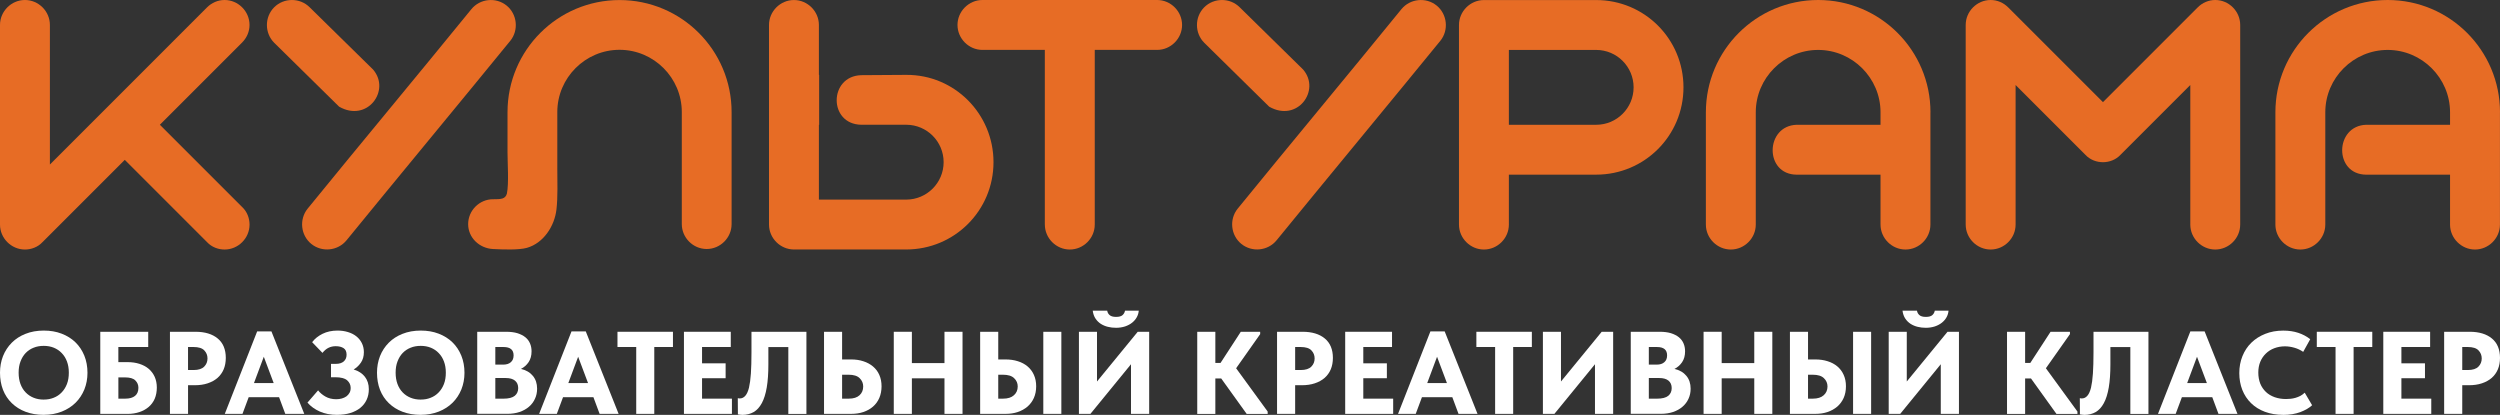 <?xml version="1.0" encoding="UTF-8"?> <svg xmlns="http://www.w3.org/2000/svg" id="_Слой_2" data-name="Слой 2" viewBox="0 0 1000 165.94"><rect x="0" y="0" width="1000" height="165.94" fill="#333333" stroke="none"/><defs><style> .cls-1 { fill: #fff; } .cls-2 { fill: #e76c25; fill-rule: evenodd; } </style></defs><g id="_Слой_1-2" data-name="Слой 1"><g><path class="cls-2" d="M96.85,17c1.87-1.87,2.96-4.37,2.96-7.02,0-5.46-4.52-9.98-9.98-9.98-2.65,0-5.15,1.09-7.02,2.96l-62.85,62.85V9.98C19.96,4.52,15.44,0,9.98,0S0,4.52,0,9.98v79.85c0,5.46,4.52,9.98,9.98,9.98,2.49,0,5.15-.94,7.02-2.96l32.91-32.91,32.91,32.91c1.87,2.03,4.52,2.96,7.02,2.96,5.46,0,9.98-4.52,9.98-9.98,0-2.49-.94-5.15-2.96-7.02l-32.91-32.91,32.91-32.91Z"></path><path class="cls-2" d="M417.94,89.83c0,5.46,4.52,9.98,9.98,9.98s9.98-4.52,9.98-9.98V19.96h24.95c5.46,0,9.98-4.52,9.98-9.98s-4.52-9.98-9.98-9.98h-69.87c-5.46,0-9.98,4.52-9.98,9.98s4.52,9.98,9.98,9.98h24.95v69.87Z"></path><path class="cls-2" d="M841.18,64.88c2.49,0,5.15-.94,7.02-2.96l27.92-27.92v55.83c0,5.46,4.52,9.98,9.98,9.98s9.98-4.52,9.98-9.98V9.98c0-5.46-4.52-9.98-9.98-9.98-2.65,0-5.15,1.09-7.02,2.96l-37.9,37.9-37.9-37.9c-1.87-1.87-4.37-2.96-7.02-2.96-5.46,0-9.98,4.52-9.98,9.98v79.85c0,5.46,4.52,9.98,9.98,9.98s9.98-4.52,9.98-9.98v-55.83l27.92,27.92c1.87,2.03,4.52,2.96,7.02,2.96Z"></path><path class="cls-2" d="M772.19,44.92c0-24.8-20.12-44.92-44.92-44.92s-44.92,20.12-44.92,44.92v44.91c0,5.46,4.52,9.98,9.98,9.98s9.98-4.52,9.98-9.98v-44.91c0-13.72,11.23-24.95,24.95-24.95s24.95,11.23,24.95,24.95v4.99h-33.52c-12.63.37-13.04,19.88,0,19.96h33.52v19.96c0,5.46,4.52,9.98,9.98,9.98s9.98-4.52,9.98-9.98v-44.91Z"></path><path class="cls-2" d="M204.1,16.35c3.46-4.25,2.81-10.65-1.45-14.12-4.26-3.46-10.65-2.8-14.11,1.45-21.97,27-43.64,52.94-65.48,79.77-3.46,4.25-2.8,10.65,1.45,14.11,4.25,3.46,10.65,2.81,14.11-1.45,16.89-20.75,48.59-59.02,65.48-79.77h0ZM149.28,27.88c7.07,8.29-2.38,21.25-13.64,14.78-9.04-8.92-19.93-19.58-25.93-25.52-3.9-3.86-3.93-10.29-.07-14.19,3.86-3.9,10.29-3.93,14.19-.07,5.78,5.72,16.79,16.45,25.45,24.99Z"></path><path class="cls-2" d="M638.47,69.86c19.33,0,34.92-15.59,34.92-34.92S657.81.02,638.47.02h-44.9c-5.46,0-9.98,4.52-9.98,9.98v79.83c0,5.46,4.52,9.98,9.98,9.98s9.98-4.52,9.98-9.98v-19.96h34.92ZM638.47,19.97c8.26,0,14.97,6.7,14.97,14.97s-6.7,14.97-14.97,14.97h-34.92v-29.93h34.92Z"></path><path class="cls-2" d="M197.22,79.69c-5.45,0-9.96,4.51-9.96,9.96s4.52,9.7,9.96,9.96c3.91.19,10.27.46,13.57-.48,6.68-1.92,10.99-8.7,11.78-15.23.61-5.05.35-11.55.35-16.8v-22.28c0-13.69,11.2-24.9,24.9-24.9s24.9,11.2,24.9,24.9v44.82c0,5.45,4.51,9.96,9.96,9.96s9.96-4.51,9.96-9.96v-44.82C292.64,20.09,272.57.02,247.83.02s-44.82,20.07-44.82,44.82v16.39c0,4.06.59,12.18-.26,16.25-.66,2.14-2.25,2.22-5.53,2.22Z"></path><path class="cls-2" d="M362.48,29.95c19.33-.13,34.92,15.59,34.92,34.92s-15.59,34.92-34.92,34.92h-44.9c-5.46,0-9.98-4.52-9.98-9.98V9.99c0-5.46,4.52-9.98,9.98-9.98s9.98,4.52,9.98,9.98v19.96h.1v19.96h-.1v29.93h34.92c8.26,0,14.97-6.7,14.97-14.97s-6.7-14.97-14.97-14.97h-17.96c-13.22-.19-13.03-19.48,0-19.83l17.96-.12Z"></path><path class="cls-2" d="M576.12,16.35c3.46-4.25,2.81-10.65-1.45-14.12-4.26-3.46-10.65-2.8-14.11,1.45-21.97,27-43.64,52.94-65.48,79.77-3.46,4.25-2.8,10.65,1.45,14.11,4.25,3.46,10.65,2.81,14.11-1.45,16.89-20.75,48.59-59.02,65.48-79.77h0ZM521.3,27.88c7.07,8.29-2.38,21.25-13.64,14.78-9.04-8.92-19.93-19.58-25.93-25.52-3.9-3.86-3.93-10.29-.07-14.19,3.86-3.9,10.29-3.93,14.19-.07,5.78,5.72,16.79,16.45,25.45,24.99Z"></path><path class="cls-2" d="M1000,44.92c0-24.8-20.12-44.92-44.92-44.92s-44.92,20.12-44.92,44.92v44.91c0,5.46,4.52,9.98,9.98,9.98s9.98-4.52,9.98-9.98v-44.91c0-13.72,11.23-24.95,24.95-24.95s24.95,11.23,24.95,24.95v4.99h-33.52c-12.63.37-13.04,19.88,0,19.96h33.52v19.96c0,5.46,4.52,9.98,9.98,9.98s9.98-4.52,9.98-9.98v-44.91Z"></path></g><g><path class="cls-1" d="M17.49,165.94c-2.69,0-5.1-.42-7.24-1.22-2.16-.82-3.99-1.97-5.52-3.46-1.55-1.49-2.71-3.26-3.53-5.33-.8-2.06-1.2-4.35-1.2-6.85,0-2.37.4-4.58,1.2-6.63.82-2.06,1.99-3.84,3.51-5.37s3.34-2.69,5.5-3.55,4.58-1.3,7.27-1.3,4.98.4,7.14,1.22,4.01,1.97,5.54,3.46c1.53,1.47,2.71,3.26,3.57,5.35.84,2.08,1.26,4.37,1.26,6.87,0,2.37-.42,4.58-1.24,6.64-.84,2.04-2,3.82-3.53,5.33-1.51,1.49-3.34,2.67-5.5,3.53s-4.58,1.3-7.24,1.3ZM17.49,159.83c1.45,0,2.77-.23,3.99-.73,1.22-.48,2.27-1.18,3.17-2.12.9-.92,1.6-2.04,2.12-3.36.52-1.34.76-2.84.76-4.54s-.25-3.15-.74-4.47c-.5-1.34-1.2-2.46-2.1-3.38-.88-.94-1.95-1.64-3.15-2.14-1.22-.5-2.58-.74-4.05-.74s-2.81.23-4.03.73c-1.22.48-2.27,1.18-3.17,2.1-.9.94-1.58,2.06-2.08,3.38-.52,1.34-.76,2.84-.76,4.53s.25,3.15.73,4.49c.5,1.34,1.18,2.46,2.08,3.38.88.92,1.95,1.64,3.19,2.14,1.22.5,2.58.74,4.05.74Z"></path><path class="cls-1" d="M40.1,132.71h19.19v6.09h-11.95v6.05h3.65c1.76,0,3.36.23,4.79.69s2.67,1.11,3.7,1.99,1.83,1.95,2.41,3.23c.55,1.26.84,2.69.84,4.28s-.29,3.15-.84,4.45c-.57,1.3-1.37,2.39-2.41,3.28-1.03.88-2.27,1.58-3.7,2.06s-3.04.73-4.79.73h-10.88v-32.84ZM50.14,159.46c1.7,0,2.98-.38,3.88-1.11.9-.74,1.34-1.81,1.34-3.23,0-1.15-.4-2.14-1.22-2.94-.8-.82-2.2-1.22-4.12-1.22h-2.67v8.5h2.81Z"></path><path class="cls-1" d="M78.21,132.71c3.76,0,6.72.9,8.88,2.69s3.23,4.39,3.23,7.77c0,1.68-.29,3.21-.84,4.54-.57,1.36-1.39,2.48-2.46,3.44-1.09.94-2.39,1.66-3.95,2.18-1.55.52-3.28.76-5.23.76h-2.62v11.46h-7.24v-32.84h10.23ZM77.46,148.01c1.93,0,3.34-.46,4.22-1.36.88-.88,1.32-1.99,1.32-3.26s-.42-2.33-1.28-3.23c-.84-.9-2.29-1.36-4.35-1.36h-2.16v9.2h2.25Z"></path><path class="cls-1" d="M102.84,132.56h5.73l13.14,32.99h-7.6l-2.48-6.66h-12.16l-2.48,6.66h-7.08l12.95-32.99ZM101.58,153.22h7.89l-3.95-10.52-3.93,10.52Z"></path><path class="cls-1" d="M134.84,165.94c-2.62,0-4.93-.44-6.91-1.32-1.99-.88-3.65-2.08-4.95-3.57l4.26-4.91c.73.95,1.7,1.78,2.92,2.48s2.67,1.07,4.35,1.07c.78,0,1.53-.1,2.21-.29s1.3-.48,1.83-.84c.52-.38.94-.86,1.26-1.43.31-.55.46-1.22.46-1.97,0-1.2-.48-2.21-1.41-3.04-.95-.8-2.52-1.22-4.68-1.22h-1.78v-5.35h1.91c1.41,0,2.48-.34,3.23-1.01.73-.67,1.09-1.55,1.09-2.65,0-1.24-.4-2.12-1.2-2.63-.82-.53-1.87-.78-3.15-.78-1.03,0-1.99.21-2.86.63s-1.68,1.11-2.44,2.04l-4.12-4.28c1.03-1.37,2.41-2.48,4.14-3.34s3.74-1.3,6-1.3c1.49,0,2.88.19,4.16.59,1.3.38,2.41.95,3.34,1.68.94.74,1.68,1.64,2.23,2.73.53,1.07.82,2.27.82,3.63,0,1.64-.4,3.05-1.18,4.18-.78,1.15-1.76,2.06-2.9,2.75,1.93.59,3.44,1.57,4.49,2.92,1.03,1.34,1.57,3,1.57,4.96,0,1.57-.29,2.98-.88,4.24-.57,1.24-1.41,2.33-2.5,3.21-1.09.9-2.42,1.58-3.99,2.08-1.57.48-3.32.73-5.31.73Z"></path><path class="cls-1" d="M168.29,165.94c-2.69,0-5.1-.42-7.24-1.22-2.16-.82-3.99-1.97-5.52-3.46-1.55-1.49-2.71-3.26-3.53-5.33-.8-2.06-1.2-4.35-1.2-6.85,0-2.37.4-4.58,1.2-6.63.82-2.06,1.99-3.84,3.51-5.37s3.34-2.69,5.5-3.55,4.58-1.3,7.27-1.3,4.98.4,7.14,1.22c2.16.82,4.01,1.97,5.54,3.46,1.53,1.47,2.71,3.26,3.57,5.35.84,2.08,1.26,4.37,1.26,6.87,0,2.37-.42,4.58-1.24,6.64-.84,2.04-2,3.82-3.53,5.33-1.51,1.49-3.34,2.67-5.5,3.53s-4.58,1.3-7.24,1.3ZM168.29,159.83c1.45,0,2.77-.23,3.99-.73,1.22-.48,2.27-1.18,3.17-2.12.9-.92,1.6-2.04,2.12-3.36.52-1.34.76-2.84.76-4.54s-.25-3.15-.74-4.47c-.5-1.34-1.2-2.46-2.1-3.38-.88-.94-1.95-1.64-3.15-2.14-1.22-.5-2.58-.74-4.05-.74s-2.81.23-4.03.73c-1.22.48-2.27,1.18-3.17,2.1-.9.94-1.58,2.06-2.08,3.38-.52,1.34-.76,2.84-.76,4.53s.25,3.15.73,4.49c.5,1.34,1.18,2.46,2.08,3.38.88.92,1.95,1.64,3.19,2.14,1.22.5,2.58.74,4.05.74Z"></path><path class="cls-1" d="M190.89,132.71h11.59c1.72,0,3.23.19,4.49.57,1.26.4,2.33.94,3.17,1.62s1.47,1.53,1.87,2.48c.42.97.61,2.02.61,3.15,0,1.72-.4,3.17-1.18,4.33-.8,1.18-1.83,2.08-3.07,2.71,2.02.46,3.61,1.37,4.75,2.75,1.15,1.36,1.72,3.07,1.72,5.17,0,1.47-.29,2.83-.86,4.03-.55,1.22-1.36,2.29-2.39,3.17-1.03.9-2.27,1.58-3.74,2.1-1.49.5-3.13.74-4.95.74h-12.01v-32.84ZM198.13,138.8v7.05h3.13c1.32,0,2.35-.32,3.07-.97.74-.63,1.11-1.55,1.11-2.73,0-2.23-1.34-3.34-4.03-3.34h-3.28ZM198.13,151.2v8.27h3.19c2.16,0,3.68-.4,4.6-1.16.9-.76,1.36-1.78,1.36-3.07s-.44-2.31-1.3-3-2.08-1.03-3.67-1.03h-4.18Z"></path><path class="cls-1" d="M228.58,132.56h5.73l13.14,32.99h-7.6l-2.48-6.66h-12.16l-2.48,6.66h-7.08l12.95-32.99ZM227.32,153.22h7.89l-3.95-10.52-3.93,10.52Z"></path><path class="cls-1" d="M254.49,138.8h-7.5v-6.09h22.19v6.09h-7.47v26.75h-7.22v-26.75Z"></path><path class="cls-1" d="M273.58,132.71h18.73v6.09h-11.49v6.53h9.43v5.96h-9.43v8.17h11.95v6.09h-19.19v-32.84Z"></path><path class="cls-1" d="M296.95,165.94c-.34,0-.67-.02-.97-.06-.29-.02-.57-.08-.82-.13l-.04-6.47c.31.06.55.1.74.1.92,0,1.66-.36,2.27-1.07.61-.69,1.11-1.79,1.47-3.26.34-1.49.61-3.38.76-5.69s.23-5.06.23-8.25v-8.38h21.98v32.84h-7.24v-26.75h-7.98v6.89c0,3.63-.21,6.7-.65,9.28-.44,2.56-1.09,4.64-1.97,6.26s-1.97,2.83-3.26,3.57-2.81,1.13-4.53,1.13Z"></path><path class="cls-1" d="M329.6,132.71h7.24v11.07h3.61c1.78,0,3.42.23,4.91.73,1.49.48,2.77,1.18,3.84,2.08,1.09.92,1.93,2.02,2.52,3.36s.9,2.84.9,4.56-.31,3.32-.9,4.68-1.43,2.5-2.52,3.46c-1.07.94-2.35,1.64-3.84,2.16-1.49.5-3.13.74-4.91.74h-10.84v-32.84ZM339.51,159.46c1.91,0,3.34-.46,4.32-1.37s1.45-2.08,1.45-3.49c0-1.28-.46-2.39-1.41-3.32-.94-.94-2.42-1.39-4.45-1.39h-2.58v9.58h2.67Z"></path><path class="cls-1" d="M377.79,151.33h-13.04v14.22h-7.24v-32.84h7.24v12.53h13.04v-12.53h7.22v32.84h-7.22v-14.22Z"></path><path class="cls-1" d="M392.06,132.71h7.24v11.07h2.9c1.79,0,3.44.23,4.93.71,1.51.46,2.79,1.15,3.88,2.06,1.07.9,1.93,2.02,2.54,3.38.61,1.34.92,2.86.92,4.58s-.31,3.32-.92,4.68-1.47,2.5-2.56,3.46c-1.11.94-2.39,1.64-3.88,2.16-1.49.5-3.11.74-4.91.74h-10.14v-32.84ZM401.26,159.46c1.87,0,3.32-.46,4.32-1.37,1.01-.9,1.51-2.08,1.51-3.51,0-1.28-.48-2.39-1.43-3.3-.95-.94-2.44-1.39-4.49-1.39h-1.87v9.58h1.97ZM417.32,132.71h7.22v32.84h-7.22v-32.84Z"></path><path class="cls-1" d="M431.56,132.71h7.24v19.89l16.29-19.89h4.58v32.84h-7.27v-19.86l-16.23,19.86h-4.6v-32.84ZM446.34,131.11c-1.09,0-2.16-.11-3.19-.38-1.03-.25-1.97-.65-2.81-1.18-.84-.55-1.57-1.26-2.14-2.12s-.95-1.91-1.11-3.17h5.79c.1.69.4,1.28.95,1.76.55.5,1.41.74,2.6.74s2.1-.25,2.62-.74c.52-.48.84-1.07.95-1.76h5.5c-.08.92-.32,1.78-.76,2.58-.44.82-1.05,1.55-1.85,2.2-.78.63-1.74,1.15-2.86,1.53-1.11.36-2.33.55-3.68.55Z"></path><path class="cls-1" d="M486.15,145.18h2.06l8.11-12.47h7.75v.94l-9.62,13.65,12.62,17.32v.94h-8.4l-10.18-14.17h-2.35v14.17h-7.24v-32.84h7.24v12.47Z"></path><path class="cls-1" d="M521.05,132.71c3.76,0,6.72.9,8.88,2.69s3.23,4.39,3.23,7.77c0,1.68-.29,3.21-.84,4.54-.57,1.36-1.39,2.48-2.46,3.44-1.09.94-2.39,1.66-3.95,2.18-1.55.52-3.28.76-5.23.76h-2.62v11.46h-7.24v-32.84h10.23ZM520.31,148.01c1.93,0,3.34-.46,4.22-1.36.88-.88,1.32-1.99,1.32-3.26s-.42-2.33-1.28-3.23c-.84-.9-2.29-1.36-4.35-1.36h-2.16v9.2h2.25Z"></path><path class="cls-1" d="M538.08,132.71h18.73v6.09h-11.49v6.53h9.43v5.96h-9.43v8.17h11.95v6.09h-19.19v-32.84Z"></path><path class="cls-1" d="M572.14,132.56h5.73l13.14,32.99h-7.6l-2.48-6.66h-12.16l-2.48,6.66h-7.08l12.95-32.99ZM570.88,153.22h7.89l-3.95-10.52-3.93,10.52Z"></path><path class="cls-1" d="M598.05,138.8h-7.5v-6.09h22.19v6.09h-7.47v26.75h-7.22v-26.75Z"></path><path class="cls-1" d="M617.15,132.71h7.24v19.89l16.29-19.89h4.58v32.84h-7.27v-19.86l-16.23,19.86h-4.6v-32.84Z"></path><path class="cls-1" d="M652.3,132.71h11.59c1.72,0,3.23.19,4.49.57,1.26.4,2.33.94,3.17,1.62s1.47,1.53,1.87,2.48c.42.97.61,2.02.61,3.15,0,1.72-.4,3.17-1.18,4.33-.8,1.18-1.83,2.08-3.07,2.71,2.02.46,3.61,1.37,4.75,2.75,1.15,1.36,1.72,3.07,1.72,5.17,0,1.47-.29,2.83-.86,4.03-.55,1.22-1.36,2.29-2.39,3.17-1.03.9-2.27,1.58-3.74,2.1-1.49.5-3.13.74-4.95.74h-12.01v-32.84ZM659.53,138.8v7.05h3.13c1.32,0,2.35-.32,3.07-.97.74-.63,1.11-1.55,1.11-2.73,0-2.23-1.34-3.34-4.03-3.34h-3.28ZM659.53,151.2v8.27h3.19c2.16,0,3.68-.4,4.6-1.16.9-.76,1.36-1.78,1.36-3.07s-.44-2.31-1.3-3-2.08-1.03-3.67-1.03h-4.18Z"></path><path class="cls-1" d="M701.71,151.33h-13.04v14.22h-7.24v-32.84h7.24v12.53h13.04v-12.53h7.22v32.84h-7.22v-14.22Z"></path><path class="cls-1" d="M715.97,132.71h7.24v11.07h2.9c1.79,0,3.44.23,4.93.71,1.51.46,2.79,1.15,3.88,2.06,1.07.9,1.93,2.02,2.54,3.38.61,1.34.92,2.86.92,4.58s-.31,3.32-.92,4.68c-.61,1.36-1.47,2.5-2.56,3.46-1.11.94-2.39,1.64-3.88,2.16-1.49.5-3.11.74-4.91.74h-10.14v-32.84ZM725.17,159.46c1.87,0,3.32-.46,4.32-1.37,1.01-.9,1.51-2.08,1.51-3.51,0-1.28-.48-2.39-1.43-3.3-.95-.94-2.44-1.39-4.49-1.39h-1.87v9.58h1.97ZM741.23,132.71h7.22v32.84h-7.22v-32.84Z"></path><path class="cls-1" d="M755.47,132.71h7.24v19.89l16.29-19.89h4.58v32.84h-7.27v-19.86l-16.23,19.86h-4.6v-32.84ZM770.25,131.11c-1.09,0-2.16-.11-3.19-.38-1.03-.25-1.97-.65-2.81-1.18-.84-.55-1.57-1.26-2.14-2.12s-.95-1.91-1.11-3.17h5.79c.1.69.4,1.28.95,1.76.55.5,1.41.74,2.6.74s2.1-.25,2.62-.74c.52-.48.84-1.07.95-1.76h5.5c-.08.92-.32,1.78-.76,2.58-.44.82-1.05,1.55-1.85,2.2-.78.63-1.74,1.15-2.86,1.53-1.11.36-2.33.55-3.68.55Z"></path><path class="cls-1" d="M810.06,145.18h2.06l8.11-12.47h7.75v.94l-9.62,13.65,12.62,17.32v.94h-8.4l-10.18-14.17h-2.35v14.17h-7.24v-32.84h7.24v12.47Z"></path><path class="cls-1" d="M833.76,165.94c-.34,0-.67-.02-.97-.06-.29-.02-.57-.08-.82-.13l-.04-6.47c.31.06.55.1.74.1.92,0,1.66-.36,2.27-1.07.61-.69,1.11-1.79,1.47-3.26.34-1.49.61-3.38.76-5.69.15-2.31.23-5.06.23-8.25v-8.38h21.98v32.84h-7.24v-26.75h-7.98v6.89c0,3.63-.21,6.7-.65,9.28-.44,2.56-1.09,4.64-1.97,6.26s-1.97,2.83-3.26,3.57-2.81,1.13-4.53,1.13Z"></path><path class="cls-1" d="M876.12,132.56h5.73l13.14,32.99h-7.6l-2.48-6.66h-12.16l-2.48,6.66h-7.08l12.95-32.99ZM874.86,153.22h7.89l-3.95-10.52-3.93,10.52Z"></path><path class="cls-1" d="M913.26,165.94c-2.69,0-5.14-.42-7.29-1.22-2.18-.82-4.03-1.97-5.54-3.46-1.53-1.49-2.69-3.25-3.51-5.31-.8-2.04-1.2-4.28-1.2-6.72s.42-4.7,1.26-6.78c.84-2.08,2.02-3.88,3.57-5.38,1.53-1.49,3.38-2.67,5.54-3.53,2.16-.86,4.56-1.3,7.22-1.3,2.25,0,4.26.31,6.03.9s3.36,1.43,4.75,2.54l-2.81,5.06c-1.09-.74-2.27-1.3-3.55-1.66-1.26-.36-2.52-.55-3.76-.55-1.55,0-2.96.27-4.26.76s-2.42,1.2-3.38,2.14c-.95.92-1.7,2.02-2.23,3.3-.52,1.28-.78,2.71-.78,4.26,0,1.66.27,3.15.78,4.45.53,1.3,1.3,2.41,2.25,3.32.97.94,2.16,1.62,3.53,2.12,1.37.48,2.88.73,4.54.73.57,0,1.16-.04,1.81-.1.63-.06,1.28-.19,1.95-.38.65-.19,1.3-.44,1.93-.76.61-.32,1.2-.76,1.78-1.3l2.96,5.02c-1.2,1.11-2.77,2-4.72,2.75-1.97.73-4.26,1.11-6.87,1.11Z"></path><path class="cls-1" d="M934.22,138.8h-7.5v-6.09h22.19v6.09h-7.47v26.75h-7.22v-26.75Z"></path><path class="cls-1" d="M953.32,132.71h18.73v6.09h-11.49v6.53h9.43v5.96h-9.43v8.17h11.95v6.09h-19.19v-32.84Z"></path><path class="cls-1" d="M987.89,132.71c3.76,0,6.72.9,8.88,2.69s3.23,4.39,3.23,7.77c0,1.68-.29,3.21-.84,4.54-.57,1.36-1.39,2.48-2.46,3.44-1.09.94-2.39,1.66-3.95,2.18-1.55.52-3.28.76-5.23.76h-2.62v11.46h-7.24v-32.84h10.23ZM987.15,148.01c1.93,0,3.34-.46,4.22-1.36.88-.88,1.32-1.99,1.32-3.26s-.42-2.33-1.28-3.23c-.84-.9-2.29-1.36-4.35-1.36h-2.16v9.2h2.25Z"></path></g></g></svg> 